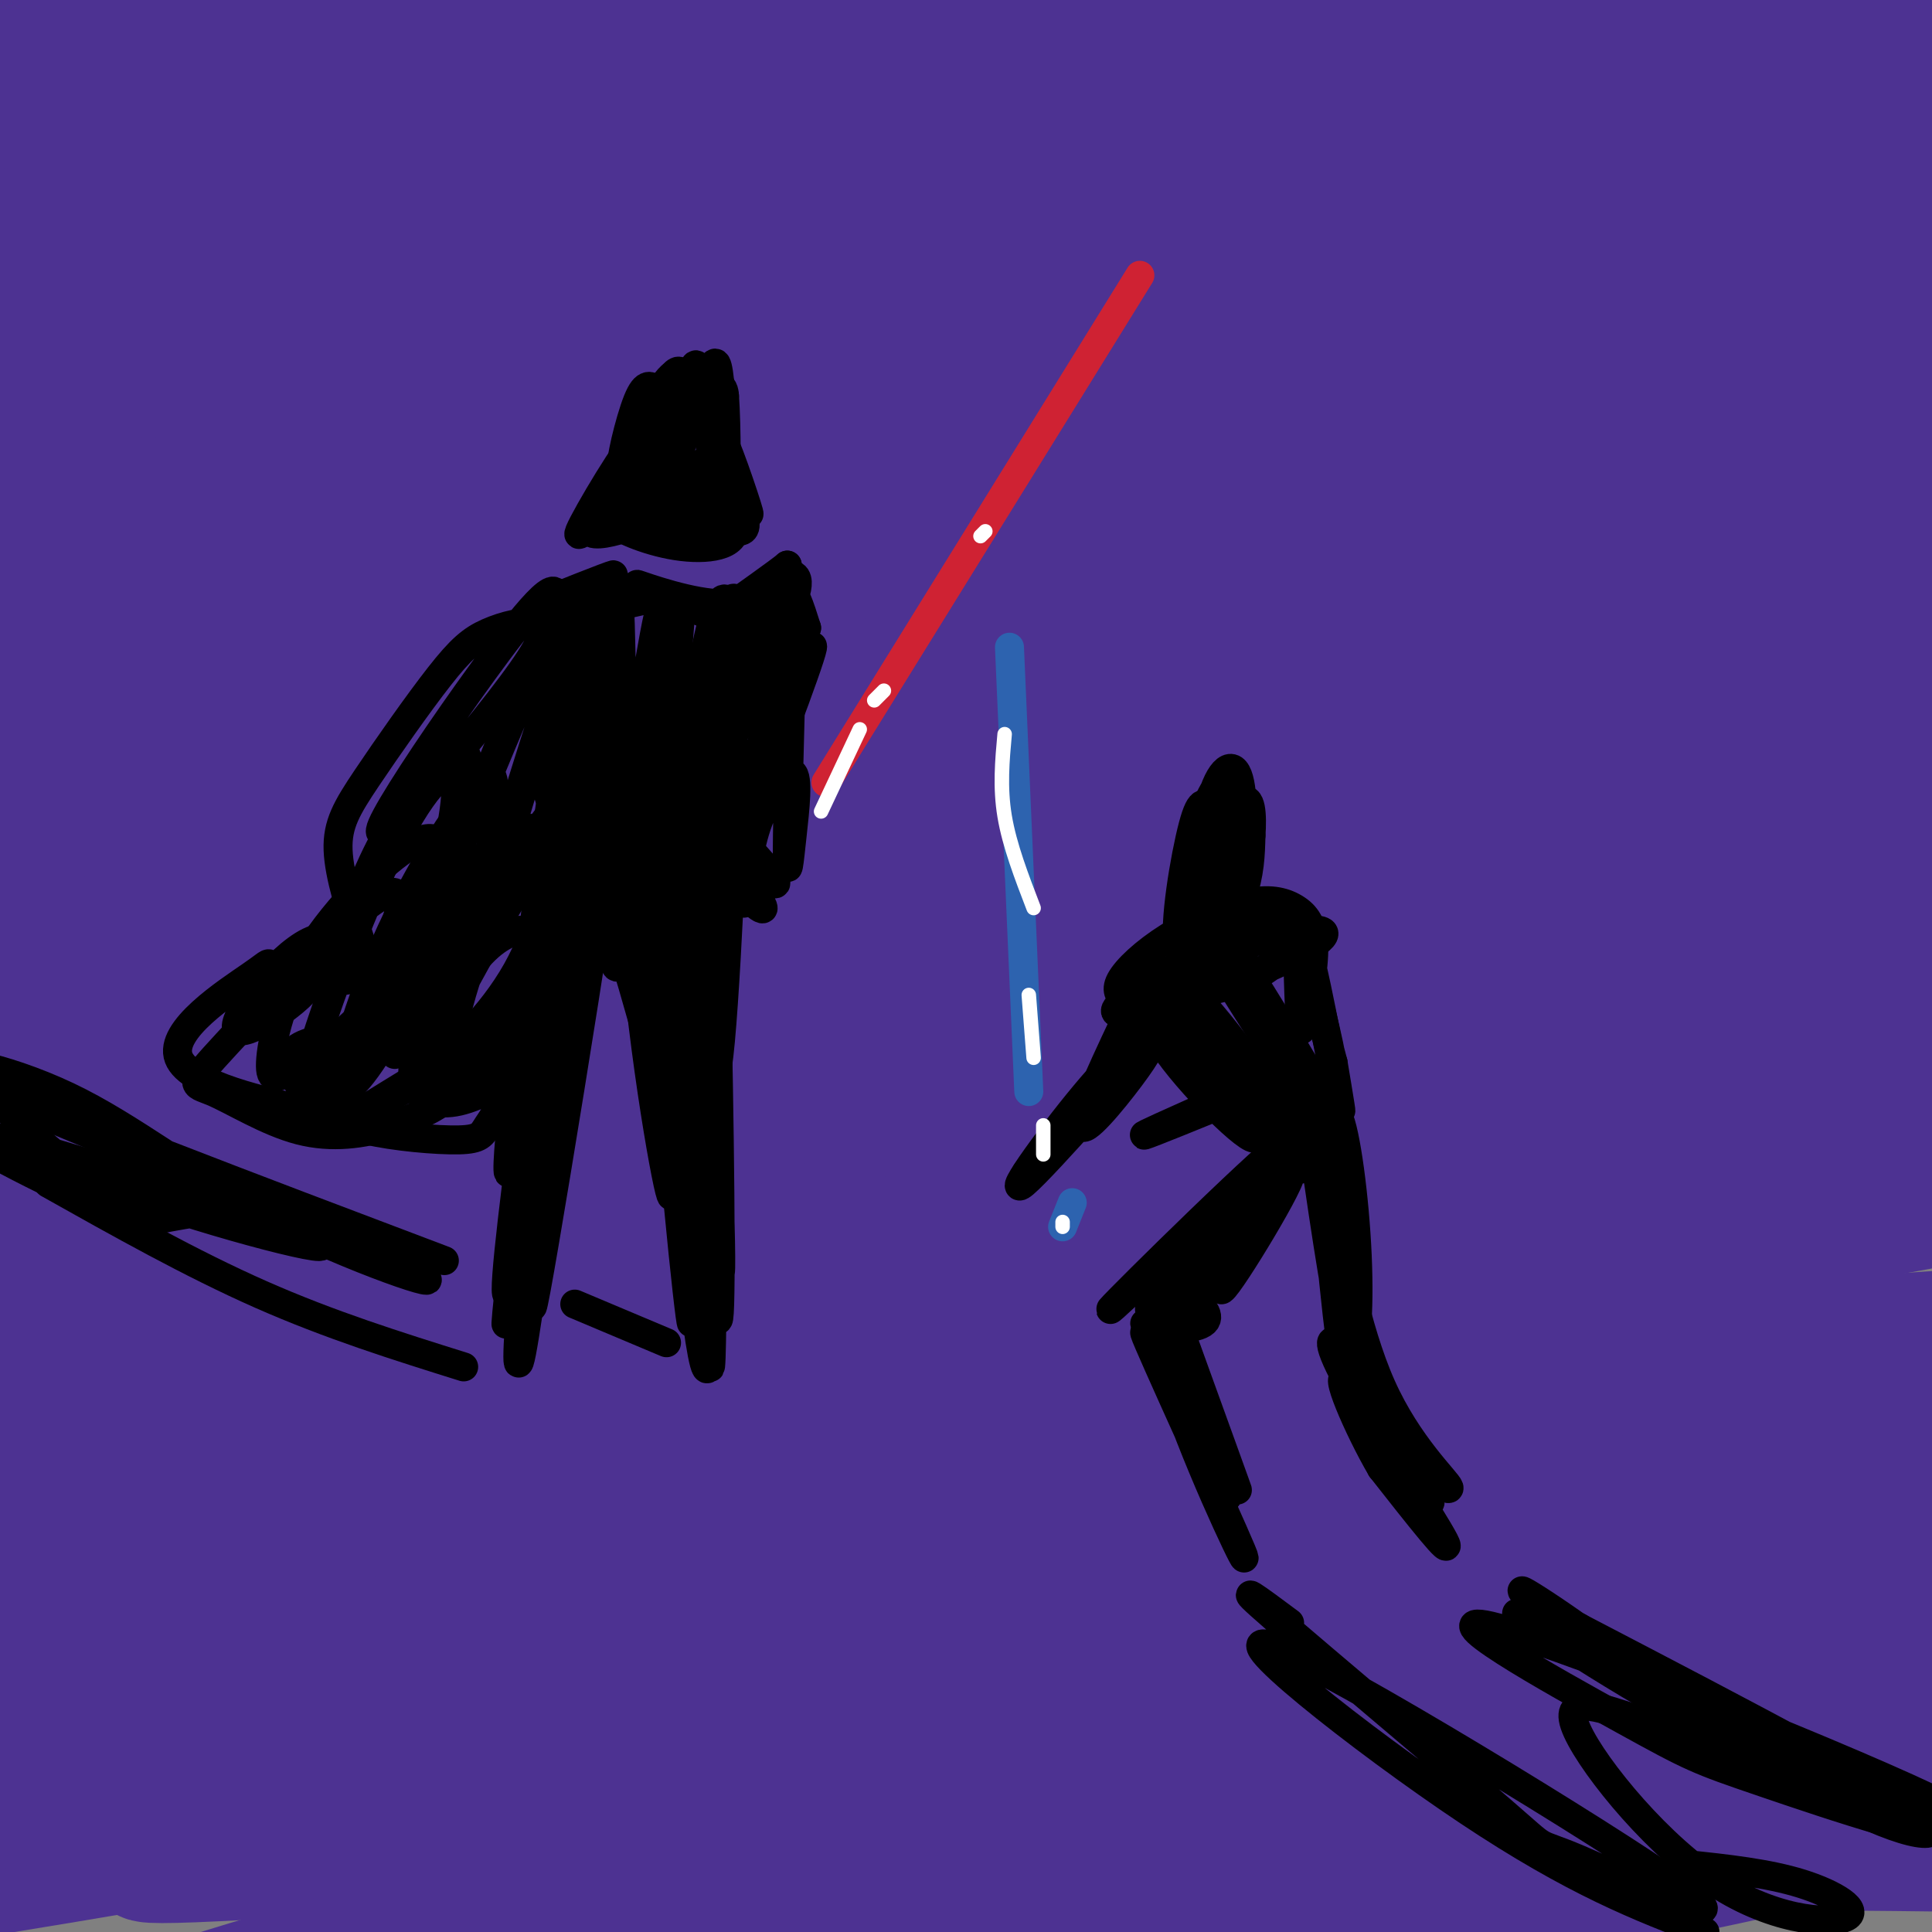 <svg viewBox='0 0 400 400' version='1.1' xmlns='http://www.w3.org/2000/svg' xmlns:xlink='http://www.w3.org/1999/xlink'><rect x="0" y="0" width="400" height="400" fill="#808080" stroke="none"/><g fill='none' stroke='rgb(77,50,146)' stroke-width='28' stroke-linecap='round' stroke-linejoin='round'><path d='M168,304c5.542,0.544 11.084,1.087 -11,6c-22.084,4.913 -71.795,14.194 -98,21c-26.205,6.806 -28.906,11.137 -27,13c1.906,1.863 8.417,1.258 4,4c-4.417,2.742 -19.762,8.830 33,2c52.762,-6.830 173.629,-26.579 156,-20c-17.629,6.579 -173.756,39.485 -232,53c-58.244,13.515 -18.604,7.639 21,1c39.604,-6.639 79.173,-14.040 135,-18c55.827,-3.960 127.914,-4.480 200,-5'/><path d='M349,361c58.191,-2.715 103.670,-7.001 23,-1c-80.670,6.001 -287.488,22.291 -332,24c-44.512,1.709 73.284,-11.162 192,-15c118.716,-3.838 238.352,1.356 216,4c-22.352,2.644 -186.694,2.739 -259,3c-72.306,0.261 -52.577,0.689 -58,3c-5.423,2.311 -35.999,6.507 -48,9c-12.001,2.493 -5.429,3.284 35,2c40.429,-1.284 114.714,-4.642 189,-8'/><path d='M307,382c54.842,-1.162 97.449,-0.067 117,0c19.551,0.067 16.048,-0.894 11,-3c-5.048,-2.106 -11.639,-5.358 -87,-4c-75.361,1.358 -219.491,7.327 -263,8c-43.509,0.673 13.603,-3.949 34,-7c20.397,-3.051 4.078,-4.532 56,-4c51.922,0.532 172.084,3.078 225,3c52.916,-0.078 38.587,-2.779 38,-5c-0.587,-2.221 12.569,-3.961 15,-6c2.431,-2.039 -5.862,-4.378 -11,-7c-5.138,-2.622 -7.120,-5.529 -42,-8c-34.880,-2.471 -102.659,-4.508 -153,-4c-50.341,0.508 -83.246,3.560 -136,11c-52.754,7.440 -125.358,19.269 -132,20c-6.642,0.731 52.679,-9.634 112,-20'/><path d='M91,356c36.421,-6.102 71.475,-11.357 131,-18c59.525,-6.643 143.523,-14.675 183,-19c39.477,-4.325 34.432,-4.944 30,-7c-4.432,-2.056 -8.253,-5.548 -46,-4c-37.747,1.548 -109.421,8.137 -163,14c-53.579,5.863 -89.062,11.000 -137,21c-47.938,10.000 -108.329,24.861 -89,20c19.329,-4.861 118.379,-29.446 210,-47c91.621,-17.554 175.812,-28.079 206,-34c30.188,-5.921 6.374,-7.240 -39,-3c-45.374,4.240 -112.307,14.040 -170,24c-57.693,9.960 -106.144,20.082 -143,29c-36.856,8.918 -62.115,16.632 -77,22c-14.885,5.368 -19.396,8.391 17,-2c36.396,-10.391 113.698,-34.195 191,-58'/><path d='M195,294c55.566,-15.610 98.980,-25.637 142,-34c43.020,-8.363 85.644,-15.064 93,-18c7.356,-2.936 -20.556,-2.106 -60,4c-39.444,6.106 -90.419,17.488 -139,28c-48.581,10.512 -94.766,20.154 -151,37c-56.234,16.846 -122.516,40.897 -100,32c22.516,-8.897 133.831,-50.743 233,-81c99.169,-30.257 186.193,-48.924 215,-57c28.807,-8.076 -0.602,-5.561 -53,3c-52.398,8.561 -127.784,23.166 -191,39c-63.216,15.834 -114.263,32.895 -146,44c-31.737,11.105 -44.164,16.252 -52,20c-7.836,3.748 -11.080,6.097 -14,9c-2.920,2.903 -5.517,6.358 26,-5c31.517,-11.358 97.148,-37.531 163,-60c65.852,-22.469 131.926,-41.235 198,-60'/><path d='M359,195c50.592,-13.977 78.071,-18.918 83,-22c4.929,-3.082 -12.692,-4.304 -48,1c-35.308,5.304 -88.304,17.134 -138,29c-49.696,11.866 -96.094,23.767 -158,45c-61.906,21.233 -139.320,51.799 -111,42c28.320,-9.799 162.375,-59.963 229,-84c66.625,-24.037 65.822,-21.946 93,-28c27.178,-6.054 82.338,-20.252 105,-26c22.662,-5.748 12.826,-3.047 2,-2c-10.826,1.047 -22.643,0.439 -28,0c-5.357,-0.439 -4.256,-0.709 -31,5c-26.744,5.709 -81.335,17.399 -134,31c-52.665,13.601 -103.406,29.114 -144,43c-40.594,13.886 -71.041,26.145 -83,32c-11.959,5.855 -5.431,5.306 16,-3c21.431,-8.306 57.765,-24.371 96,-40c38.235,-15.629 78.371,-30.823 142,-49c63.629,-18.177 150.751,-39.336 183,-48c32.249,-8.664 9.624,-4.832 -13,-1'/><path d='M420,120c-16.133,1.528 -49.966,5.847 -98,16c-48.034,10.153 -110.270,26.140 -148,36c-37.730,9.860 -50.955,13.593 -92,29c-41.045,15.407 -109.912,42.487 -86,34c23.912,-8.487 140.601,-52.540 198,-74c57.399,-21.460 55.508,-20.325 99,-31c43.492,-10.675 132.369,-33.158 155,-41c22.631,-7.842 -20.982,-1.042 -62,6c-41.018,7.042 -79.440,14.328 -138,29c-58.560,14.672 -137.259,36.732 -187,53c-49.741,16.268 -70.523,26.745 -58,23c12.523,-3.745 58.353,-21.714 97,-37c38.647,-15.286 70.112,-27.891 138,-46c67.888,-18.109 172.201,-41.722 213,-52c40.799,-10.278 18.086,-7.222 -24,0c-42.086,7.222 -103.543,18.611 -165,30'/><path d='M262,95c-51.452,10.313 -97.583,21.096 -157,40c-59.417,18.904 -132.120,45.930 -131,45c1.120,-0.930 76.061,-29.814 109,-44c32.939,-14.186 23.874,-13.673 91,-31c67.126,-17.327 210.441,-52.493 257,-66c46.559,-13.507 -3.640,-5.355 -48,2c-44.360,7.355 -82.882,13.912 -128,23c-45.118,9.088 -96.832,20.708 -151,36c-54.168,15.292 -110.788,34.256 -113,34c-2.212,-0.256 49.986,-19.733 90,-35c40.014,-15.267 67.843,-26.326 138,-43c70.157,-16.674 182.640,-38.964 222,-48c39.360,-9.036 5.597,-4.817 -44,3c-49.597,7.817 -115.028,19.234 -178,34c-62.972,14.766 -123.486,32.883 -184,51'/><path d='M35,96c-48.203,15.366 -76.709,28.282 -52,20c24.709,-8.282 102.634,-37.763 142,-53c39.366,-15.237 40.172,-16.229 91,-28c50.828,-11.771 151.677,-34.322 184,-43c32.323,-8.678 -3.880,-3.482 -57,6c-53.120,9.482 -123.157,23.250 -174,34c-50.843,10.750 -82.493,18.482 -114,29c-31.507,10.518 -62.871,23.824 -42,16c20.871,-7.824 93.977,-36.777 165,-57c71.023,-20.223 139.962,-31.717 148,-34c8.038,-2.283 -44.825,4.646 -88,12c-43.175,7.354 -76.663,15.134 -120,27c-43.337,11.866 -96.525,27.819 -111,32c-14.475,4.181 9.762,-3.409 34,-11'/><path d='M41,46c16.598,-6.377 41.094,-16.820 81,-28c39.906,-11.180 95.224,-23.098 107,-27c11.776,-3.902 -19.989,0.210 -77,15c-57.011,14.790 -139.266,40.257 -134,37c5.266,-3.257 98.055,-35.237 118,-45c19.945,-9.763 -32.953,2.692 -74,14c-41.047,11.308 -70.243,21.467 -61,18c9.243,-3.467 56.927,-20.562 71,-27c14.073,-6.438 -5.463,-2.219 -25,2'/><path d='M47,5c-16.338,4.346 -44.684,14.210 -43,13c1.684,-1.210 33.397,-13.496 47,-20c13.603,-6.504 9.097,-7.226 -9,-2c-18.097,5.226 -49.786,16.401 -63,22c-13.214,5.599 -7.955,5.621 21,3c28.955,-2.621 81.604,-7.885 103,-8c21.396,-0.115 11.538,4.919 16,4c4.462,-0.919 23.244,-7.789 3,5c-20.244,12.789 -79.515,45.239 -106,60c-26.485,14.761 -20.185,11.834 -19,13c1.185,1.166 -2.744,6.426 -4,9c-1.256,2.574 0.162,2.462 4,3c3.838,0.538 10.097,1.725 23,0c12.903,-1.725 32.452,-6.363 52,-11'/><path d='M72,96c30.854,-8.053 81.988,-22.684 52,-7c-29.988,15.684 -141.097,61.685 -139,63c2.097,1.315 117.400,-42.055 143,-52c25.600,-9.945 -38.502,13.534 -79,30c-40.498,16.466 -57.390,25.918 -65,31c-7.610,5.082 -5.937,5.796 -8,8c-2.063,2.204 -7.862,5.900 18,1c25.862,-4.900 83.386,-18.396 118,-26c34.614,-7.604 46.318,-9.315 32,-2c-14.318,7.315 -54.659,23.658 -95,40'/><path d='M49,182c-32.824,15.185 -67.384,33.148 -80,41c-12.616,7.852 -3.288,5.595 21,-2c24.288,-7.595 63.535,-20.527 108,-34c44.465,-13.473 94.149,-27.488 64,-16c-30.149,11.488 -140.132,48.480 -188,66c-47.868,17.520 -33.622,15.569 29,-7c62.622,-22.569 173.620,-65.755 182,-67c8.380,-1.245 -85.857,39.450 -131,61c-45.143,21.550 -41.192,23.956 -37,26c4.192,2.044 8.626,3.727 14,4c5.374,0.273 11.687,-0.863 18,-2'/><path d='M49,252c48.284,-10.947 159.994,-37.316 251,-55c91.006,-17.684 161.309,-26.685 141,-17c-20.309,9.685 -131.230,38.057 -197,58c-65.770,19.943 -86.387,31.459 -94,37c-7.613,5.541 -2.221,5.107 -8,8c-5.779,2.893 -22.730,9.114 19,1c41.730,-8.114 142.142,-30.563 213,-46c70.858,-15.437 112.162,-23.862 62,-6c-50.162,17.862 -191.789,62.011 -264,86c-72.211,23.989 -75.004,27.817 -80,32c-4.996,4.183 -12.195,8.719 -15,11c-2.805,2.281 -1.217,2.306 3,3c4.217,0.694 11.062,2.055 33,-2c21.938,-4.055 58.969,-13.528 96,-23'/><path d='M209,339c32.154,-7.693 64.539,-15.424 119,-26c54.461,-10.576 130.997,-23.997 126,-21c-4.997,2.997 -91.528,22.412 -153,38c-61.472,15.588 -97.886,27.349 -125,36c-27.114,8.651 -44.929,14.190 -58,20c-13.071,5.810 -21.397,11.889 -29,17c-7.603,5.111 -14.483,9.255 35,-3c49.483,-12.255 155.328,-40.908 243,-62c87.672,-21.092 157.170,-34.623 68,-12c-89.170,22.623 -337.007,81.398 -393,92c-55.993,10.602 79.859,-26.971 150,-45c70.141,-18.029 74.570,-16.515 79,-15'/><path d='M271,358c27.468,-4.902 56.637,-9.657 101,-19c44.363,-9.343 103.921,-23.275 44,-4c-59.921,19.275 -239.319,71.757 -300,91c-60.681,19.243 -2.644,5.249 50,-7c52.644,-12.249 99.893,-22.752 150,-32c50.107,-9.248 103.070,-17.242 79,-11c-24.070,6.242 -125.173,26.719 -168,35c-42.827,8.281 -27.379,4.366 -23,2c4.379,-2.366 -2.310,-3.183 -9,-4'/></g>
<g fill='none' stroke='rgb(0,0,0)' stroke-width='6' stroke-linecap='round' stroke-linejoin='round'><path d='M136,81c-1.155,-1.107 -2.310,-2.214 -4,2c-1.690,4.214 -3.917,13.750 -3,13c0.917,-0.750 4.976,-11.786 6,-14c1.024,-2.214 -0.988,4.393 -3,11'/><path d='M132,93c-1.038,3.536 -2.134,6.876 -1,4c1.134,-2.876 4.498,-11.967 8,-16c3.502,-4.033 7.144,-3.010 9,-2c1.856,1.010 1.928,2.005 2,3'/><path d='M150,82c0.429,5.893 0.500,19.125 0,18c-0.500,-1.125 -1.571,-16.607 -2,-22c-0.429,-5.393 -0.214,-0.696 0,4'/><path d='M148,82c0.167,5.063 0.584,15.721 0,15c-0.584,-0.721 -2.169,-12.821 -3,-18c-0.831,-5.179 -0.909,-3.436 -2,-2c-1.091,1.436 -3.196,2.566 -5,5c-1.804,2.434 -3.308,6.171 -4,10c-0.692,3.829 -0.571,7.750 0,10c0.571,2.250 1.593,2.829 3,1c1.407,-1.829 3.197,-6.068 4,-11c0.803,-4.932 0.617,-10.559 0,-13c-0.617,-2.441 -1.666,-1.696 -3,0c-1.334,1.696 -2.953,4.342 -3,8c-0.047,3.658 1.476,8.329 3,13'/><path d='M138,100c1.561,-3.763 3.965,-19.669 3,-22c-0.965,-2.331 -5.297,8.915 -7,15c-1.703,6.085 -0.776,7.010 0,8c0.776,0.990 1.402,2.046 3,0c1.598,-2.046 4.168,-7.193 5,-13c0.832,-5.807 -0.073,-12.274 -2,-11c-1.927,1.274 -4.877,10.290 -6,16c-1.123,5.710 -0.418,8.114 1,8c1.418,-0.114 3.548,-2.747 4,-6c0.452,-3.253 -0.774,-7.127 -2,-11'/><path d='M137,84c-1.805,1.718 -5.319,11.512 -6,17c-0.681,5.488 1.470,6.670 3,5c1.530,-1.670 2.437,-6.191 1,-6c-1.437,0.191 -5.219,5.096 -9,10'/><path d='M126,110c0.821,-4.060 7.375,-19.208 6,-19c-1.375,0.208 -10.679,15.774 -12,19c-1.321,3.226 5.339,-5.887 12,-15'/><path d='M132,95c-1.661,1.450 -11.814,12.574 -10,15c1.814,2.426 15.597,-3.847 20,-5c4.403,-1.153 -0.572,2.815 -6,4c-5.428,1.185 -11.307,-0.412 -7,-1c4.307,-0.588 18.802,-0.168 22,0c3.198,0.168 -4.901,0.084 -13,0'/><path d='M138,108c-5.048,-0.308 -11.166,-1.077 -11,0c0.166,1.077 6.618,4.001 13,5c6.382,0.999 12.696,0.071 12,-4c-0.696,-4.071 -8.400,-11.287 -11,-12c-2.600,-0.713 -0.094,5.077 2,8c2.094,2.923 3.778,2.979 5,3c1.222,0.021 1.983,0.006 1,-3c-0.983,-3.006 -3.709,-9.002 -4,-9c-0.291,0.002 1.855,6.001 4,12'/><path d='M149,108c1.080,2.280 1.780,1.980 3,2c1.220,0.020 2.960,0.360 2,-3c-0.960,-3.360 -4.619,-10.419 -6,-12c-1.381,-1.581 -0.483,2.317 1,7c1.483,4.683 3.552,10.152 3,6c-0.552,-4.152 -3.726,-17.926 -3,-18c0.726,-0.074 5.350,13.550 6,16c0.650,2.450 -2.675,-6.275 -6,-15'/><path d='M149,91c-1.286,-4.056 -1.502,-6.697 -1,-3c0.502,3.697 1.722,13.733 2,12c0.278,-1.733 -0.387,-15.236 -1,-21c-0.613,-5.764 -1.175,-3.790 -2,-2c-0.825,1.790 -1.912,3.395 -3,5'/><path d='M124,127c-3.089,0.378 -6.178,0.756 -3,0c3.178,-0.756 12.622,-2.644 13,-3c0.378,-0.356 -8.311,0.822 -17,2'/><path d='M117,126c-0.438,-0.618 6.968,-3.163 6,-3c-0.968,0.163 -10.311,3.033 -9,2c1.311,-1.033 13.276,-5.971 13,-6c-0.276,-0.029 -12.793,4.849 -15,6c-2.207,1.151 5.897,-1.424 14,-4'/><path d='M126,121c6.800,0.800 16.800,4.800 20,6c3.200,1.200 -0.400,-0.400 -4,-2'/><path d='M142,125c-3.798,-1.548 -11.292,-4.417 -10,-4c1.292,0.417 11.369,4.119 18,4c6.631,-0.119 9.815,-4.060 13,-8'/><path d='M163,117c-1.242,1.117 -10.847,7.910 -11,8c-0.153,0.090 9.144,-6.522 12,-6c2.856,0.522 -0.731,8.179 -2,9c-1.269,0.821 -0.220,-5.194 1,-6c1.220,-0.806 2.610,3.597 4,8'/><path d='M167,130c-0.164,0.240 -2.573,-3.159 -4,-5c-1.427,-1.841 -1.870,-2.123 -2,2c-0.130,4.123 0.054,12.652 1,10c0.946,-2.652 2.656,-16.484 2,-13c-0.656,3.484 -3.677,24.284 -5,25c-1.323,0.716 -0.950,-18.653 -1,-24c-0.050,-5.347 -0.525,3.326 -1,12'/><path d='M157,137c-0.104,4.383 0.137,9.341 -1,5c-1.137,-4.341 -3.650,-17.980 -6,-18c-2.350,-0.020 -4.536,13.580 -6,23c-1.464,9.420 -2.207,14.659 0,6c2.207,-8.659 7.363,-31.216 8,-29c0.637,2.216 -3.247,29.205 -4,34c-0.753,4.795 1.623,-12.602 4,-30'/><path d='M152,128c-0.579,5.600 -4.026,34.599 -3,34c1.026,-0.599 6.526,-30.796 5,-31c-1.526,-0.204 -10.079,29.584 -13,29c-2.921,-0.584 -0.209,-31.542 0,-34c0.209,-2.458 -2.083,23.583 -3,33c-0.917,9.417 -0.458,2.208 0,-5'/><path d='M138,154c0.182,-9.997 0.636,-32.491 -1,-29c-1.636,3.491 -5.361,32.966 -7,32c-1.639,-0.966 -1.192,-32.372 -2,-33c-0.808,-0.628 -2.871,29.523 -4,32c-1.129,2.477 -1.322,-22.721 -2,-29c-0.678,-6.279 -1.839,6.360 -3,19'/><path d='M119,146c-1.219,7.466 -2.766,16.631 -4,19c-1.234,2.369 -2.156,-2.057 -1,-3c1.156,-0.943 4.390,1.598 7,3c2.610,1.402 4.597,1.664 10,-3c5.403,-4.664 14.224,-14.256 15,-12c0.776,2.256 -6.493,16.359 -5,16c1.493,-0.359 11.746,-15.179 22,-30'/><path d='M163,136c0.063,4.859 -10.778,32.006 -10,31c0.778,-1.006 13.175,-30.165 15,-33c1.825,-2.835 -6.923,20.652 -12,33c-5.077,12.348 -6.482,13.555 -5,8c1.482,-5.555 5.852,-17.873 5,-18c-0.852,-0.127 -6.926,11.936 -13,24'/><path d='M143,181c1.262,-3.417 10.915,-23.960 12,-22c1.085,1.960 -6.400,26.422 -7,26c-0.600,-0.422 5.685,-25.729 6,-22c0.315,3.729 -5.338,36.494 -7,43c-1.662,6.506 0.669,-13.247 3,-33'/><path d='M150,173c1.122,-12.676 2.428,-27.866 2,-12c-0.428,15.866 -2.591,62.789 -4,61c-1.409,-1.789 -2.063,-52.289 -3,-59c-0.937,-6.711 -2.159,30.366 -4,34c-1.841,3.634 -4.303,-26.175 -6,-38c-1.697,-11.825 -2.628,-5.664 -3,2c-0.372,7.664 -0.186,16.832 0,26'/><path d='M132,187c1.464,10.905 5.124,25.167 5,18c-0.124,-7.167 -4.031,-35.762 -6,-40c-1.969,-4.238 -2.000,15.881 -2,25c0.000,9.119 0.031,7.238 2,14c1.969,6.762 5.876,22.167 7,13c1.124,-9.167 -0.536,-42.905 0,-40c0.536,2.905 3.268,42.452 6,82'/><path d='M144,259c0.303,-10.299 -1.941,-77.048 -1,-75c0.941,2.048 5.067,72.891 6,79c0.933,6.109 -1.327,-52.517 -2,-78c-0.673,-25.483 0.242,-17.822 1,7c0.758,24.822 1.359,66.806 1,78c-0.359,11.194 -1.680,-8.403 -3,-28'/><path d='M146,242c-0.287,-21.263 0.497,-60.420 1,-44c0.503,16.420 0.726,88.416 0,85c-0.726,-3.416 -2.401,-82.246 -2,-86c0.401,-3.754 2.877,67.566 2,83c-0.877,15.434 -5.108,-25.019 -7,-50c-1.892,-24.981 -1.446,-34.491 -1,-44'/><path d='M139,186c0.032,-8.345 0.613,-7.208 0,-3c-0.613,4.208 -2.419,11.488 -1,36c1.419,24.512 6.063,66.256 5,52c-1.063,-14.256 -7.831,-84.512 -11,-105c-3.169,-20.488 -2.738,8.792 0,36c2.738,27.208 7.782,52.345 7,44c-0.782,-8.345 -7.391,-50.173 -14,-92'/><path d='M125,154c-1.755,1.180 0.857,50.129 3,46c2.143,-4.129 3.817,-61.336 -1,-44c-4.817,17.336 -16.126,109.214 -19,124c-2.874,14.786 2.688,-47.519 8,-83c5.312,-35.481 10.375,-44.137 11,-39c0.625,5.137 -3.187,24.069 -7,43'/><path d='M120,201c-4.525,30.122 -12.337,83.928 -9,66c3.337,-17.928 17.822,-107.589 16,-103c-1.822,4.589 -19.952,103.428 -22,104c-2.048,0.572 11.986,-97.122 15,-116c3.014,-18.878 -4.993,41.061 -13,101'/><path d='M107,253c-2.774,23.406 -3.209,31.420 0,3c3.209,-28.420 10.062,-93.274 11,-109c0.938,-15.726 -4.039,17.676 -8,49c-3.961,31.324 -6.907,60.571 -3,40c3.907,-20.571 14.667,-90.962 16,-102c1.333,-11.038 -6.762,37.275 -10,54c-3.238,16.725 -1.619,1.863 0,-13'/><path d='M113,175c3.012,-17.428 10.542,-54.499 6,-45c-4.542,9.499 -21.156,65.567 -20,63c1.156,-2.567 20.080,-63.768 19,-68c-1.080,-4.232 -22.166,48.505 -26,58c-3.834,9.495 9.583,-24.253 23,-58'/><path d='M115,125c1.382,-7.565 -6.662,2.521 -15,14c-8.338,11.479 -16.969,24.351 -20,30c-3.031,5.649 -0.461,4.076 6,-3c6.461,-7.076 16.814,-19.653 22,-27c5.186,-7.347 5.207,-9.463 3,-10c-2.207,-0.537 -6.641,0.505 -10,2c-3.359,1.495 -5.643,3.442 -10,9c-4.357,5.558 -10.789,14.727 -15,21c-4.211,6.273 -6.203,9.649 -6,15c0.203,5.351 2.602,12.675 5,20'/><path d='M75,196c-0.532,1.644 -4.363,-4.246 -11,-1c-6.637,3.246 -16.081,15.627 -15,18c1.081,2.373 12.685,-5.262 15,-9c2.315,-3.738 -4.660,-3.577 -7,-4c-2.340,-0.423 -0.044,-1.428 -5,2c-4.956,3.428 -17.163,11.290 -15,17c2.163,5.710 18.698,9.268 27,11c8.302,1.732 8.372,1.638 11,0c2.628,-1.638 7.814,-4.819 13,-8'/><path d='M88,222c2.918,-3.326 3.712,-7.642 3,-10c-0.712,-2.358 -2.930,-2.757 -6,-2c-3.070,0.757 -6.991,2.671 -10,6c-3.009,3.329 -5.106,8.073 -5,11c0.106,2.927 2.414,4.035 9,1c6.586,-3.035 17.448,-10.215 24,-15c6.552,-4.785 8.793,-7.175 11,-13c2.207,-5.825 4.380,-15.085 4,-19c-0.380,-3.915 -3.314,-2.486 -7,0c-3.686,2.486 -8.126,6.028 -12,15c-3.874,8.972 -7.184,23.373 -6,27c1.184,3.627 6.861,-3.520 11,-8c4.139,-4.480 6.738,-6.294 9,-14c2.262,-7.706 4.186,-21.306 3,-25c-1.186,-3.694 -5.482,2.516 -10,10c-4.518,7.484 -9.259,16.242 -14,25'/><path d='M92,211c-3.515,6.659 -5.304,10.807 -2,9c3.304,-1.807 11.701,-9.570 17,-19c5.299,-9.430 7.501,-20.528 9,-28c1.499,-7.472 2.294,-11.316 -6,1c-8.294,12.316 -25.679,40.794 -28,44c-2.321,3.206 10.420,-18.861 16,-32c5.580,-13.139 3.997,-17.350 3,-20c-0.997,-2.650 -1.408,-3.738 -5,1c-3.592,4.738 -10.365,15.301 -16,28c-5.635,12.699 -10.133,27.534 -9,30c1.133,2.466 7.895,-7.438 12,-16c4.105,-8.562 5.552,-15.781 7,-23'/><path d='M90,186c2.536,-9.490 5.377,-21.715 4,-25c-1.377,-3.285 -6.971,2.371 -14,17c-7.029,14.629 -15.493,38.230 -17,46c-1.507,7.770 3.945,-0.290 7,-5c3.055,-4.710 3.715,-6.069 7,-14c3.285,-7.931 9.197,-22.432 3,-20c-6.197,2.432 -24.503,21.798 -33,31c-8.497,9.202 -7.184,8.240 -3,10c4.184,1.760 11.240,6.242 18,8c6.760,1.758 13.224,0.791 19,-1c5.776,-1.791 10.863,-4.405 13,-7c2.137,-2.595 1.325,-5.170 -3,-7c-4.325,-1.830 -12.162,-2.915 -20,-4'/><path d='M71,215c-5.787,-0.172 -10.255,1.398 -11,4c-0.745,2.602 2.233,6.234 5,9c2.767,2.766 5.322,4.664 11,6c5.678,1.336 14.479,2.109 19,2c4.521,-0.109 4.761,-1.100 6,-3c1.239,-1.900 3.478,-4.710 2,-8c-1.478,-3.290 -6.673,-7.060 -10,-9c-3.327,-1.940 -4.785,-2.049 -6,0c-1.215,2.049 -2.188,6.257 -1,9c1.188,2.743 4.536,4.021 9,3c4.464,-1.021 10.045,-4.341 14,-7c3.955,-2.659 6.286,-4.656 7,-9c0.714,-4.344 -0.187,-11.035 -2,-15c-1.813,-3.965 -4.538,-5.203 -8,-4c-3.462,1.203 -7.660,4.848 -11,11c-3.340,6.152 -5.822,14.810 -5,19c0.822,4.190 4.949,3.911 9,1c4.051,-2.911 8.025,-8.456 12,-14'/><path d='M111,210c3.151,-7.312 5.028,-18.593 5,-25c-0.028,-6.407 -1.960,-7.942 -3,-10c-1.040,-2.058 -1.188,-4.639 -5,-3c-3.812,1.639 -11.289,7.498 -17,17c-5.711,9.502 -9.657,22.645 -9,26c0.657,3.355 5.917,-3.079 9,-8c3.083,-4.921 3.990,-8.329 4,-13c0.010,-4.671 -0.875,-10.604 -2,-15c-1.125,-4.396 -2.488,-7.254 -8,-4c-5.512,3.254 -15.174,12.621 -21,22c-5.826,9.379 -7.817,18.772 -8,23c-0.183,4.228 1.442,3.292 5,1c3.558,-2.292 9.049,-5.939 14,-11c4.951,-5.061 9.363,-11.536 13,-18c3.637,-6.464 6.501,-12.918 8,-19c1.499,-6.082 1.634,-11.791 1,-15c-0.634,-3.209 -2.038,-3.917 -5,-1c-2.962,2.917 -7.481,9.458 -12,16'/><path d='M80,173c-3.709,6.614 -6.983,15.148 -9,21c-2.017,5.852 -2.778,9.022 0,9c2.778,-0.022 9.094,-3.237 15,-12c5.906,-8.763 11.402,-23.075 14,-28c2.598,-4.925 2.299,-0.462 2,4'/><path d='M249,168c-0.796,5.551 -1.592,11.102 -1,13c0.592,1.898 2.572,0.142 4,-5c1.428,-5.142 2.304,-13.671 1,-14c-1.304,-0.329 -4.787,7.542 -6,14c-1.213,6.458 -0.156,11.503 2,12c2.156,0.497 5.411,-3.555 7,-10c1.589,-6.445 1.511,-15.282 0,-18c-1.511,-2.718 -4.457,0.684 -6,9c-1.543,8.316 -1.685,21.547 0,25c1.685,3.453 5.196,-2.870 7,-8c1.804,-5.130 1.902,-9.065 2,-13'/><path d='M259,173c0.302,-4.324 0.056,-8.634 -2,-7c-2.056,1.634 -5.922,9.211 -8,17c-2.078,7.789 -2.367,15.789 -1,18c1.367,2.211 4.390,-1.366 6,-7c1.610,-5.634 1.808,-13.323 1,-18c-0.808,-4.677 -2.620,-6.341 -4,-8c-1.380,-1.659 -2.326,-3.312 -4,3c-1.674,6.312 -4.076,20.591 -3,25c1.076,4.409 5.631,-1.051 8,-5c2.369,-3.949 2.553,-6.389 3,-10c0.447,-3.611 1.159,-8.395 0,-10c-1.159,-1.605 -4.188,-0.030 -6,4c-1.812,4.030 -2.406,10.515 -3,17'/><path d='M237,213c5.167,-6.090 10.335,-12.181 18,-16c7.665,-3.819 17.828,-5.367 19,-4c1.172,1.367 -6.646,5.650 -18,10c-11.354,4.350 -26.244,8.768 -25,6c1.244,-2.768 18.622,-12.721 28,-17c9.378,-4.279 10.756,-2.883 10,0c-0.756,2.883 -3.644,7.252 -9,10c-5.356,2.748 -13.178,3.874 -21,5'/><path d='M239,207c-4.444,0.900 -5.053,0.651 -6,0c-0.947,-0.651 -2.230,-1.703 -1,-4c1.230,-2.297 4.974,-5.837 10,-9c5.026,-3.163 11.333,-5.947 16,-7c4.667,-1.053 7.692,-0.376 10,1c2.308,1.376 3.899,3.449 4,8c0.101,4.551 -1.288,11.579 -2,15c-0.712,3.421 -0.748,3.237 -1,-3c-0.252,-6.237 -0.722,-18.525 1,-14c1.722,4.525 5.635,25.864 7,33c1.365,7.136 0.183,0.068 -1,-7'/><path d='M276,220c-2.573,-10.056 -8.505,-31.696 -7,-27c1.505,4.696 10.446,35.728 7,38c-3.446,2.272 -19.280,-24.217 -26,-35c-6.720,-10.783 -4.325,-5.862 -4,-1c0.325,4.862 -1.418,9.664 3,18c4.418,8.336 14.997,20.206 13,17c-1.997,-3.206 -16.571,-21.487 -22,-26c-5.429,-4.513 -1.715,4.744 2,14'/><path d='M242,218c5.674,7.934 18.858,20.768 18,17c-0.858,-3.768 -15.757,-24.137 -20,-29c-4.243,-4.863 2.170,5.780 11,15c8.830,9.220 20.078,17.018 19,9c-1.078,-8.018 -14.483,-31.851 -14,-32c0.483,-0.149 14.852,23.386 19,31c4.148,7.614 -1.926,-0.693 -8,-9'/><path d='M267,220c-4.558,-8.532 -11.952,-25.360 -10,-22c1.952,3.360 13.249,26.910 15,35c1.751,8.090 -6.045,0.721 -13,-7c-6.955,-7.721 -13.069,-15.793 -15,-16c-1.931,-0.207 0.319,7.450 7,15c6.681,7.550 17.791,14.993 16,9c-1.791,-5.993 -16.482,-25.421 -21,-29c-4.518,-3.579 1.138,8.692 6,17c4.862,8.308 8.931,12.654 13,17'/><path d='M265,239c3.523,3.486 5.832,3.699 4,2c-1.832,-1.699 -7.805,-5.312 -8,-8c-0.195,-2.688 5.387,-4.452 3,5c-2.387,9.452 -12.743,30.121 -11,29c1.743,-1.121 15.585,-24.033 14,-24c-1.585,0.033 -18.596,23.009 -24,30c-5.404,6.991 0.798,-2.005 7,-11'/><path d='M250,262c8.233,-9.905 25.316,-29.168 20,-24c-5.316,5.168 -33.029,34.766 -32,33c1.029,-1.766 30.802,-34.896 29,-35c-1.802,-0.104 -35.177,32.818 -37,35c-1.823,2.182 27.908,-26.377 38,-35c10.092,-8.623 0.546,2.688 -9,14'/><path d='M259,250c-5.683,6.666 -15.392,16.332 -17,21c-1.608,4.668 4.885,4.340 7,3c2.115,-1.340 -0.149,-3.690 -3,-6c-2.851,-2.310 -6.290,-4.578 -5,3c1.290,7.578 7.309,25.002 6,24c-1.309,-1.002 -9.945,-20.429 -10,-21c-0.055,-0.571 8.473,17.715 17,36'/><path d='M254,310c-2.607,-5.196 -17.625,-36.187 -17,-34c0.625,2.187 16.891,37.553 20,45c3.109,7.447 -6.940,-13.025 -13,-30c-6.060,-16.975 -8.132,-30.455 -4,-23c4.132,7.455 14.466,35.844 16,40c1.534,4.156 -5.733,-15.922 -13,-36'/><path d='M243,272c-0.167,-0.333 5.917,16.833 12,34'/><path d='M272,238c2.639,18.005 5.279,36.010 7,40c1.721,3.990 2.524,-6.034 2,-18c-0.524,-11.966 -2.375,-25.875 -4,-29c-1.625,-3.125 -3.023,4.533 -2,21c1.023,16.467 4.468,41.741 4,34c-0.468,-7.741 -4.848,-48.497 -5,-55c-0.152,-6.503 3.924,21.249 8,49'/><path d='M282,280c1.825,11.510 2.389,15.784 1,8c-1.389,-7.784 -4.729,-27.627 -5,-29c-0.271,-1.373 2.529,15.725 8,28c5.471,12.275 13.612,19.726 14,21c0.388,1.274 -6.979,-3.631 -12,-10c-5.021,-6.369 -7.696,-14.202 -10,-18c-2.304,-3.798 -4.236,-3.561 1,6c5.236,9.561 17.639,28.446 20,33c2.361,4.554 -5.319,-5.223 -13,-15'/><path d='M286,304c-4.841,-8.268 -10.444,-21.436 -7,-18c3.444,3.436 15.933,23.478 17,25c1.067,1.522 -9.290,-15.475 -13,-20c-3.710,-4.525 -0.774,3.421 2,8c2.774,4.579 5.387,5.789 8,7'/><path d='M96,283c-13.833,-4.333 -27.667,-8.667 -42,-15c-14.333,-6.333 -29.167,-14.667 -44,-23'/><path d='M138,278c0.000,0.000 -19.000,-8.000 -19,-8'/><path d='M92,261c-40.643,-15.370 -81.285,-30.740 -94,-37c-12.715,-6.260 2.499,-3.410 16,3c13.501,6.410 25.289,16.380 42,25c16.711,8.620 38.346,15.892 31,12c-7.346,-3.892 -43.673,-18.946 -80,-34'/><path d='M7,230c-13.515,-5.444 -7.301,-2.053 -3,2c4.301,4.053 6.690,8.768 23,15c16.310,6.232 46.542,13.979 38,10c-8.542,-3.979 -55.857,-19.685 -68,-22c-12.143,-2.315 10.884,8.761 22,14c11.116,5.239 10.319,4.640 12,4c1.681,-0.640 5.841,-1.320 10,-2'/><path d='M267,336c-6.476,-4.823 -12.952,-9.647 -3,-1c9.952,8.647 36.331,30.763 47,40c10.669,9.237 5.627,5.594 16,10c10.373,4.406 36.162,16.861 21,6c-15.162,-10.861 -71.274,-45.040 -84,-50c-12.726,-4.960 17.936,19.297 40,34c22.064,14.703 35.532,19.851 49,25'/><path d='M314,334c17.468,11.360 34.935,22.720 57,32c22.065,9.280 48.726,16.480 32,8c-16.726,-8.480 -76.841,-32.640 -93,-37c-16.159,-4.360 11.638,11.079 26,19c14.362,7.921 15.290,8.325 29,13c13.710,4.675 40.203,13.621 36,9c-4.203,-4.621 -39.101,-22.811 -74,-41'/><path d='M327,337c-15.015,-8.899 -15.552,-10.648 -3,-2c12.552,8.648 38.195,27.692 55,37c16.805,9.308 24.773,8.878 19,5c-5.773,-3.878 -25.285,-11.205 -37,-15c-11.715,-3.795 -15.632,-4.059 -22,-6c-6.368,-1.941 -15.187,-5.559 -13,1c2.187,6.559 15.380,23.294 28,32c12.620,8.706 24.667,9.382 28,8c3.333,-1.382 -2.048,-4.824 -9,-7c-6.952,-2.176 -15.476,-3.088 -24,-4'/><path d='M235,207c-5.611,11.861 -11.223,23.722 -11,26c0.223,2.278 6.280,-5.027 10,-10c3.720,-4.973 5.102,-7.614 4,-8c-1.102,-0.386 -4.687,1.484 -12,10c-7.313,8.516 -18.353,23.677 -14,20c4.353,-3.677 24.101,-26.194 27,-30c2.899,-3.806 -11.050,11.097 -25,26'/><path d='M214,241c-3.667,4.000 -0.333,1.000 3,-2'/><path d='M250,229c-7.083,3.167 -14.167,6.333 -13,6c1.167,-0.333 10.583,-4.167 20,-8'/><path d='M126,127c-0.053,4.758 -0.107,9.517 4,18c4.107,8.483 12.374,20.691 20,29c7.626,8.309 14.612,12.719 8,5c-6.612,-7.719 -26.821,-27.565 -36,-35c-9.179,-7.435 -7.326,-2.457 4,11c11.326,13.457 32.126,35.392 32,33c-0.126,-2.392 -21.179,-29.112 -27,-34c-5.821,-4.888 3.589,12.056 13,29'/><path d='M144,183c3.089,5.489 4.311,4.711 6,4c1.689,-0.711 3.844,-1.356 6,-2'/><path d='M164,132c-0.485,18.490 -0.970,36.979 -1,44c-0.030,7.021 0.394,2.573 1,-3c0.606,-5.573 1.394,-12.270 0,-13c-1.394,-0.730 -4.970,4.506 -7,10c-2.030,5.494 -2.515,11.247 -3,17'/></g>
<g fill='none' stroke='rgb(207,34,51)' stroke-width='6' stroke-linecap='round' stroke-linejoin='round'><path d='M236,57c0.000,0.000 -65.000,105.000 -65,105'/></g>
<g fill='none' stroke='rgb(45,99,175)' stroke-width='6' stroke-linecap='round' stroke-linejoin='round'><path d='M209,134c0.000,0.000 4.000,92.000 4,92'/><path d='M222,249c0.000,0.000 -2.000,5.000 -2,5'/></g>
<g fill='none' stroke='rgb(255,255,255)' stroke-width='3' stroke-linecap='round' stroke-linejoin='round'><path d='M170,168c0.000,0.000 8.000,-17.000 8,-17'/><path d='M181,145c0.000,0.000 2.000,-2.000 2,-2'/><path d='M203,111c0.000,0.000 1.000,-1.000 1,-1'/><path d='M208,152c-0.500,5.500 -1.000,11.000 0,17c1.000,6.000 3.500,12.500 6,19'/><path d='M213,206c0.000,0.000 1.000,13.000 1,13'/><path d='M216,233c0.000,0.000 0.000,6.000 0,6'/><path d='M220,253c0.000,0.000 0.000,1.000 0,1'/></g>
</svg>